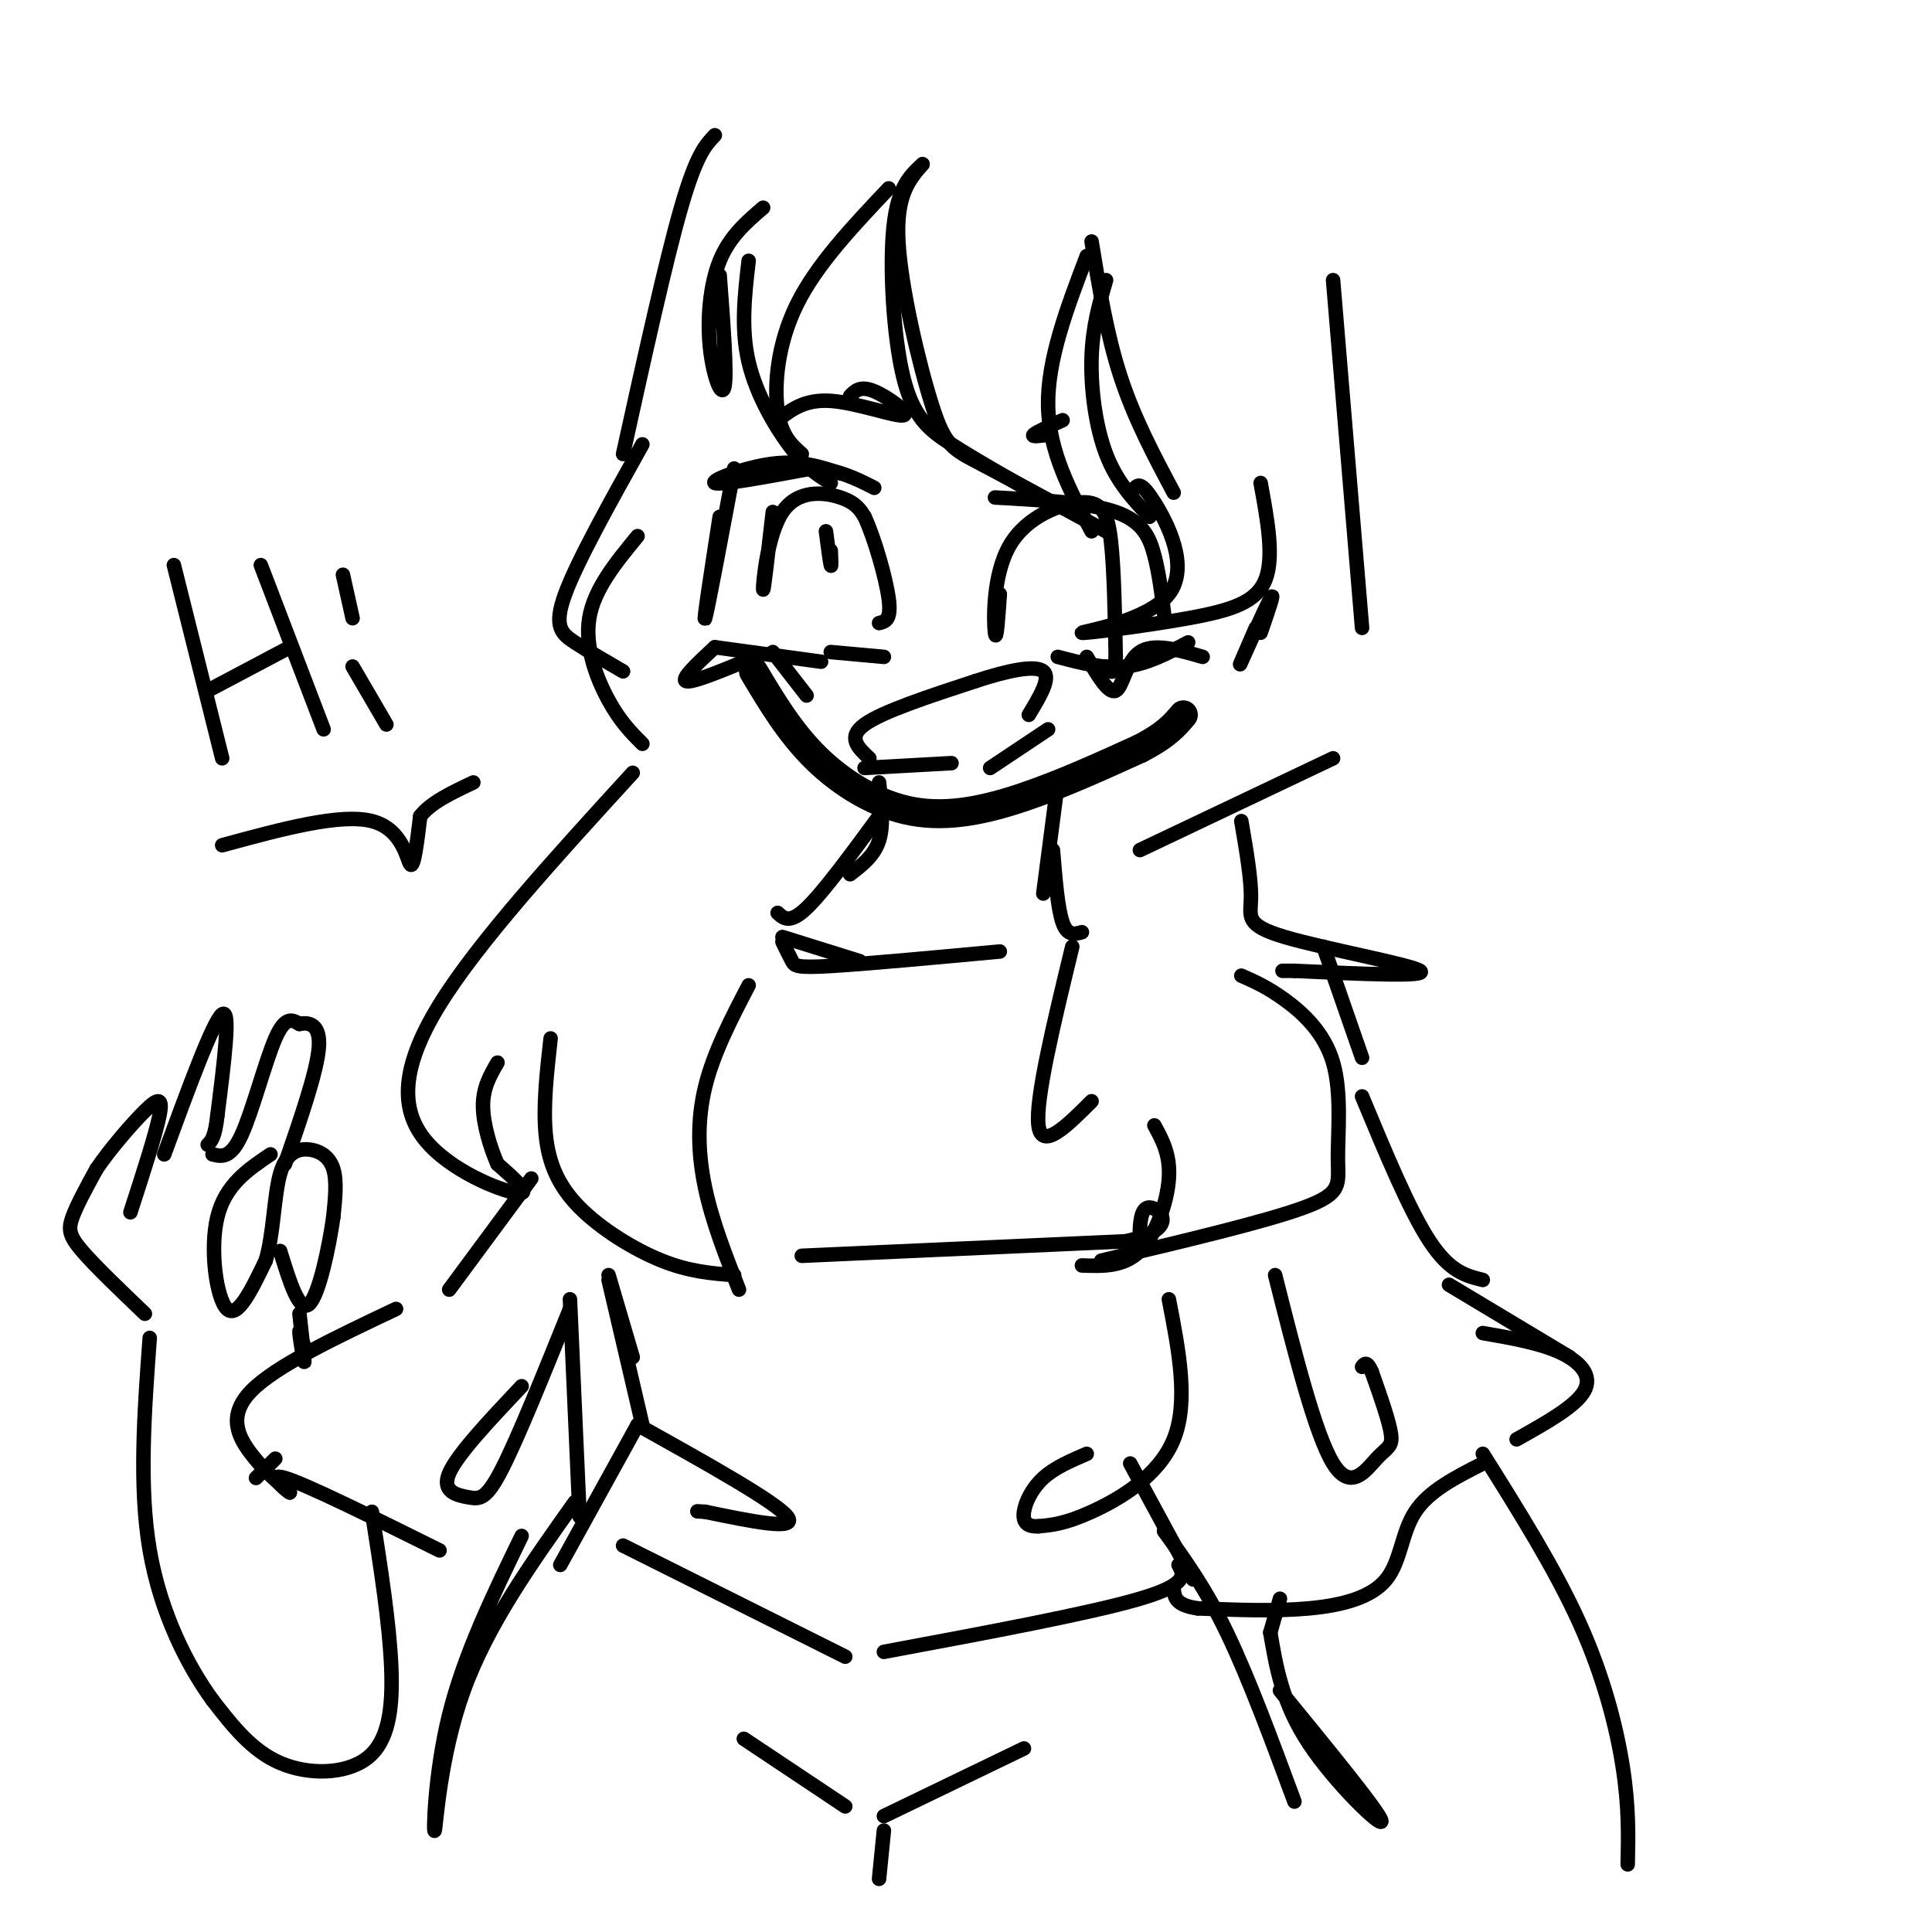 <svg viewBox='0 0 400 400' version='1.1' xmlns='http://www.w3.org/2000/svg' xmlns:xlink='http://www.w3.org/1999/xlink'><g fill='none' stroke='#000000' stroke-width='6' stroke-linecap='round' stroke-linejoin='round'><path d='M156,139c3.774,6.333 7.548,12.667 13,18c5.452,5.333 12.583,9.667 20,11c7.417,1.333 15.119,-0.333 23,-3c7.881,-2.667 15.940,-6.333 24,-10'/><path d='M236,155c5.500,-2.833 7.250,-4.917 9,-7'/></g>
<g fill='none' stroke='#000000' stroke-width='3' stroke-linecap='round' stroke-linejoin='round'><path d='M149,107c-1.750,11.333 -3.500,22.667 -3,21c0.500,-1.667 3.250,-16.333 6,-31'/><path d='M260,130c-1.978,4.556 -3.956,9.111 -3,7c0.956,-2.111 4.844,-10.889 6,-13c1.156,-2.111 -0.422,2.444 -2,7'/><path d='M149,57c0.768,10.155 1.536,20.310 1,23c-0.536,2.690 -2.375,-2.083 -3,-8c-0.625,-5.917 -0.036,-12.976 2,-18c2.036,-5.024 5.518,-8.012 9,-11'/><path d='M191,34c-2.565,2.345 -5.131,4.690 -6,13c-0.869,8.310 -0.042,22.583 2,31c2.042,8.417 5.298,10.976 10,14c4.702,3.024 10.851,6.512 17,10'/><path d='M191,34c-2.762,3.190 -5.524,6.381 -5,16c0.524,9.619 4.333,25.667 7,34c2.667,8.333 4.190,8.952 10,12c5.810,3.048 15.905,8.524 26,14'/><path d='M225,53c-4.083,10.750 -8.167,21.500 -8,31c0.167,9.500 4.583,17.750 9,26'/><path d='M238,107c-3.400,-3.622 -6.800,-7.244 -9,-13c-2.200,-5.756 -3.200,-13.644 -3,-20c0.200,-6.356 1.600,-11.178 3,-16'/><path d='M226,50c1.583,9.667 3.167,19.333 6,28c2.833,8.667 6.917,16.333 11,24'/><path d='M235,101c0.661,-0.625 1.321,-1.250 4,3c2.679,4.250 7.375,13.376 3,19c-4.375,5.624 -17.822,7.744 -18,8c-0.178,0.256 12.914,-1.354 22,-3c9.086,-1.646 14.168,-3.327 16,-8c1.832,-4.673 0.416,-12.336 -1,-20'/><path d='M184,39c-7.467,7.889 -14.933,15.778 -19,24c-4.067,8.222 -4.733,16.778 -4,22c0.733,5.222 2.867,7.111 5,9'/><path d='M172,100c-2.378,-1.422 -4.756,-2.844 -8,-7c-3.244,-4.156 -7.356,-11.044 -9,-18c-1.644,-6.956 -0.822,-13.978 0,-21'/><path d='M148,28c-1.917,2.000 -3.833,4.000 -7,15c-3.167,11.000 -7.583,31.000 -12,51'/><path d='M133,92c-6.756,12.111 -13.511,24.222 -16,31c-2.489,6.778 -0.711,8.222 2,10c2.711,1.778 6.356,3.889 10,6'/><path d='M133,154c-2.289,-2.289 -4.578,-4.578 -7,-9c-2.422,-4.422 -4.978,-10.978 -4,-17c0.978,-6.022 5.489,-11.511 10,-17'/><path d='M276,58c0.000,0.000 6.000,72.000 6,72'/><path d='M276,157c0.000,0.000 -40.000,19.000 -40,19'/><path d='M206,103c9.711,0.533 19.422,1.067 25,3c5.578,1.933 7.022,5.267 8,9c0.978,3.733 1.489,7.867 2,12'/><path d='M207,123c-0.354,5.121 -0.708,10.242 -1,8c-0.292,-2.242 -0.522,-11.848 3,-18c3.522,-6.152 10.794,-8.848 15,-9c4.206,-0.152 5.344,2.242 6,8c0.656,5.758 0.828,14.879 1,24'/><path d='M231,136c-0.167,4.333 -1.083,3.167 -2,2'/><path d='M174,98c-4.133,-1.356 -8.267,-2.711 -14,-2c-5.733,0.711 -13.067,3.489 -12,4c1.067,0.511 10.533,-1.244 20,-3'/><path d='M168,97c5.500,0.167 9.250,2.083 13,4'/><path d='M160,106c-0.970,8.458 -1.940,16.917 -2,16c-0.060,-0.917 0.792,-11.208 4,-16c3.208,-4.792 8.774,-4.083 12,-3c3.226,1.083 4.113,2.542 5,4'/><path d='M179,107c1.978,4.178 4.422,12.622 5,17c0.578,4.378 -0.711,4.689 -2,5'/><path d='M161,87c2.804,-2.185 5.607,-4.369 11,-4c5.393,0.369 13.375,3.292 15,3c1.625,-0.292 -3.107,-3.798 -6,-5c-2.893,-1.202 -3.946,-0.101 -5,1'/><path d='M220,87c-2.750,1.250 -5.500,2.500 -6,3c-0.500,0.500 1.250,0.250 3,0'/><path d='M179,159c0.000,0.000 18.000,-1.000 18,-1'/><path d='M205,159c0.000,0.000 12.000,-8.000 12,-8'/><path d='M182,162c0.500,4.417 1.000,8.833 0,12c-1.000,3.167 -3.500,5.083 -6,7'/><path d='M182,169c-5.750,7.833 -11.500,15.667 -15,19c-3.500,3.333 -4.750,2.167 -6,1'/><path d='M219,162c0.000,0.000 -3.000,23.000 -3,23'/><path d='M218,176c0.500,6.083 1.000,12.167 2,15c1.000,2.833 2.500,2.417 4,2'/><path d='M257,170c1.042,6.065 2.083,12.131 2,16c-0.083,3.869 -1.292,5.542 7,8c8.292,2.458 26.083,5.702 28,7c1.917,1.298 -12.042,0.649 -26,0'/><path d='M268,201c-4.333,0.000 -2.167,0.000 0,0'/><path d='M257,202c2.691,1.185 5.381,2.370 9,5c3.619,2.630 8.166,6.705 10,13c1.834,6.295 0.955,14.810 1,20c0.045,5.190 1.013,7.054 -7,10c-8.013,2.946 -25.006,6.973 -42,11'/><path d='M224,262c4.333,0.156 8.667,0.311 12,-3c3.333,-3.311 5.667,-10.089 6,-15c0.333,-4.911 -1.333,-7.956 -3,-11'/><path d='M222,196c-3.833,15.833 -7.667,31.667 -7,37c0.667,5.333 5.833,0.167 11,-5'/><path d='M131,160c-15.976,17.482 -31.952,34.964 -40,48c-8.048,13.036 -8.167,21.625 -3,28c5.167,6.375 15.619,10.536 19,11c3.381,0.464 -0.310,-2.768 -4,-6'/><path d='M103,241c-1.422,-3.200 -2.978,-8.200 -3,-12c-0.022,-3.800 1.489,-6.400 3,-9'/><path d='M114,215c-0.798,7.065 -1.595,14.131 -1,20c0.595,5.869 2.583,10.542 7,15c4.417,4.458 11.262,8.702 17,11c5.738,2.298 10.369,2.649 15,3'/><path d='M153,267c-2.756,-7.000 -5.511,-14.000 -7,-21c-1.489,-7.000 -1.711,-14.000 0,-21c1.711,-7.000 5.356,-14.000 9,-21'/><path d='M162,194c0.000,0.000 16.000,5.000 16,5'/><path d='M162,195c0.733,1.511 1.467,3.022 2,4c0.533,0.978 0.867,1.422 8,1c7.133,-0.422 21.067,-1.711 35,-3'/><path d='M126,264c0.000,0.000 5.000,17.000 5,17'/><path d='M126,265c0.000,0.000 7.000,30.000 7,30'/><path d='M132,295c14.333,8.000 28.667,16.000 31,19c2.333,3.000 -7.333,1.000 -17,-1'/><path d='M146,313c-2.833,-0.167 -1.417,-0.083 0,0'/><path d='M132,295c0.000,0.000 -16.000,29.000 -16,29'/><path d='M129,320c0.000,0.000 46.000,23.000 46,23'/><path d='M183,342c21.417,-4.000 42.833,-8.000 53,-11c10.167,-3.000 9.083,-5.000 8,-7'/><path d='M242,269c2.067,10.644 4.133,21.289 1,29c-3.133,7.711 -11.467,12.489 -17,15c-5.533,2.511 -8.267,2.756 -11,3'/><path d='M215,316c-2.512,0.143 -3.292,-1.000 -3,-3c0.292,-2.000 1.655,-4.857 4,-7c2.345,-2.143 5.673,-3.571 9,-5'/><path d='M234,303c0.000,0.000 13.000,24.000 13,24'/><path d='M119,311c-9.042,12.708 -18.083,25.417 -23,39c-4.917,13.583 -5.708,28.042 -6,29c-0.292,0.958 -0.083,-11.583 3,-24c3.083,-12.417 9.042,-24.708 15,-37'/><path d='M241,317c4.250,5.833 8.500,11.667 13,21c4.500,9.333 9.250,22.167 14,35'/><path d='M154,360c0.000,0.000 21.000,14.000 21,14'/><path d='M183,376c0.000,0.000 29.000,-14.000 29,-14'/><path d='M183,379c0.000,0.000 -1.000,10.000 -1,10'/><path d='M166,260c0.000,0.000 67.000,-3.000 67,-3'/><path d='M233,257c11.622,-2.422 7.178,-6.978 5,-7c-2.178,-0.022 -2.089,4.489 -2,9'/><path d='M274,196c0.000,0.000 8.000,23.000 8,23'/><path d='M282,227c4.917,11.833 9.833,23.667 14,30c4.167,6.333 7.583,7.167 11,8'/><path d='M300,266c0.000,0.000 25.000,15.000 25,15'/><path d='M264,264c4.167,16.524 8.333,33.048 12,39c3.667,5.952 6.833,1.333 9,-1c2.167,-2.333 3.333,-2.381 3,-5c-0.333,-2.619 -2.167,-7.810 -4,-13'/><path d='M284,284c-1.000,-2.333 -1.500,-1.667 -2,-1'/><path d='M307,276c5.889,1.022 11.778,2.044 16,4c4.222,1.956 6.778,4.844 5,8c-1.778,3.156 -7.889,6.578 -14,10'/><path d='M307,303c-5.577,2.821 -11.155,5.643 -14,10c-2.845,4.357 -2.958,10.250 -6,14c-3.042,3.750 -9.012,5.357 -16,6c-6.988,0.643 -14.994,0.321 -23,0'/><path d='M248,333c-4.667,-0.667 -4.833,-2.333 -5,-4'/><path d='M110,244c0.000,0.000 -17.000,23.000 -17,23'/><path d='M82,271c-12.489,5.911 -24.978,11.822 -30,17c-5.022,5.178 -2.578,9.622 0,13c2.578,3.378 5.289,5.689 8,8'/><path d='M60,309c-0.400,-0.089 -5.400,-4.311 -1,-3c4.400,1.311 18.200,8.156 32,15'/><path d='M118,271c-5.333,13.226 -10.667,26.452 -14,33c-3.333,6.548 -4.667,6.417 -7,6c-2.333,-0.417 -5.667,-1.119 -4,-5c1.667,-3.881 8.333,-10.940 15,-18'/><path d='M118,269c0.000,0.000 2.000,45.000 2,45'/><path d='M307,301c7.467,11.889 14.933,23.778 20,35c5.067,11.222 7.733,21.778 9,30c1.267,8.222 1.133,14.111 1,20'/><path d='M263,338c1.244,7.333 2.489,14.667 8,23c5.511,8.333 15.289,17.667 15,16c-0.289,-1.667 -10.644,-14.333 -21,-27'/><path d='M263,338c0.000,0.000 2.000,-7.000 2,-7'/><path d='M57,302c0.000,0.000 -4.000,4.000 -4,4'/><path d='M77,313c1.804,11.482 3.607,22.964 4,32c0.393,9.036 -0.625,15.625 -5,19c-4.375,3.375 -12.107,3.536 -18,1c-5.893,-2.536 -9.946,-7.768 -14,-13'/><path d='M44,352c-5.067,-6.956 -10.733,-17.844 -13,-31c-2.267,-13.156 -1.133,-28.578 0,-44'/><path d='M63,279c-0.556,-2.156 -1.111,-4.311 -1,-3c0.111,1.311 0.889,6.089 1,6c0.111,-0.089 -0.444,-5.044 -1,-10'/><path d='M30,272c-5.156,-4.933 -10.311,-9.867 -13,-13c-2.689,-3.133 -2.911,-4.467 -2,-7c0.911,-2.533 2.956,-6.267 5,-10'/><path d='M20,242c2.786,-4.083 7.250,-9.292 10,-12c2.750,-2.708 3.786,-2.917 3,1c-0.786,3.917 -3.393,11.958 -6,20'/><path d='M34,239c5.083,-13.833 10.167,-27.667 12,-29c1.833,-1.333 0.417,9.833 -1,21'/><path d='M45,231c-0.500,4.500 -1.250,5.250 -2,6'/><path d='M44,239c1.867,0.467 3.733,0.933 6,-4c2.267,-4.933 4.933,-15.267 7,-20c2.067,-4.733 3.533,-3.867 5,-3'/><path d='M62,212c1.978,-0.422 4.422,0.022 4,5c-0.422,4.978 -3.711,14.489 -7,24'/><path d='M56,239c-4.689,3.156 -9.378,6.311 -11,13c-1.622,6.689 -0.178,16.911 2,19c2.178,2.089 5.089,-3.956 8,-10'/><path d='M55,261c1.633,-5.289 1.716,-13.510 3,-18c1.284,-4.490 3.769,-5.247 6,-5c2.231,0.247 4.209,1.499 5,4c0.791,2.501 0.396,6.250 0,10'/><path d='M69,252c-0.844,6.044 -2.956,16.156 -5,18c-2.044,1.844 -4.022,-4.578 -6,-11'/><path d='M180,157c-2.333,-2.167 -4.667,-4.333 -1,-7c3.667,-2.667 13.333,-5.833 23,-9'/><path d='M202,141c6.822,-2.244 12.378,-3.356 14,-2c1.622,1.356 -0.689,5.178 -3,9'/><path d='M36,117c0.000,0.000 10.000,40.000 10,40'/><path d='M43,143c0.000,0.000 17.000,-9.000 17,-9'/><path d='M54,117c0.000,0.000 13.000,34.000 13,34'/><path d='M73,138c0.000,0.000 7.000,12.000 7,12'/><path d='M73,128c0.000,0.000 -2.000,-9.000 -2,-9'/><path d='M46,175c12.244,-3.333 24.489,-6.667 31,-5c6.511,1.667 7.289,8.333 8,9c0.711,0.667 1.356,-4.667 2,-10'/><path d='M87,169c2.167,-2.833 6.583,-4.917 11,-7'/><path d='M148,134c0.000,0.000 22.000,3.000 22,3'/><path d='M148,134c-3.500,3.250 -7.000,6.500 -6,7c1.000,0.500 6.500,-1.750 12,-4'/><path d='M160,135c0.000,0.000 7.000,9.000 7,9'/><path d='M172,135c0.000,0.000 11.000,1.000 11,1'/><path d='M219,136c4.750,1.250 9.500,2.500 14,2c4.500,-0.500 8.750,-2.750 13,-5'/><path d='M225,136c2.267,3.867 4.533,7.733 6,7c1.467,-0.733 2.133,-6.067 5,-8c2.867,-1.933 7.933,-0.467 13,1'/><path d='M172,114c0.083,1.833 0.167,3.667 0,3c-0.167,-0.667 -0.583,-3.833 -1,-7'/></g>
</svg>